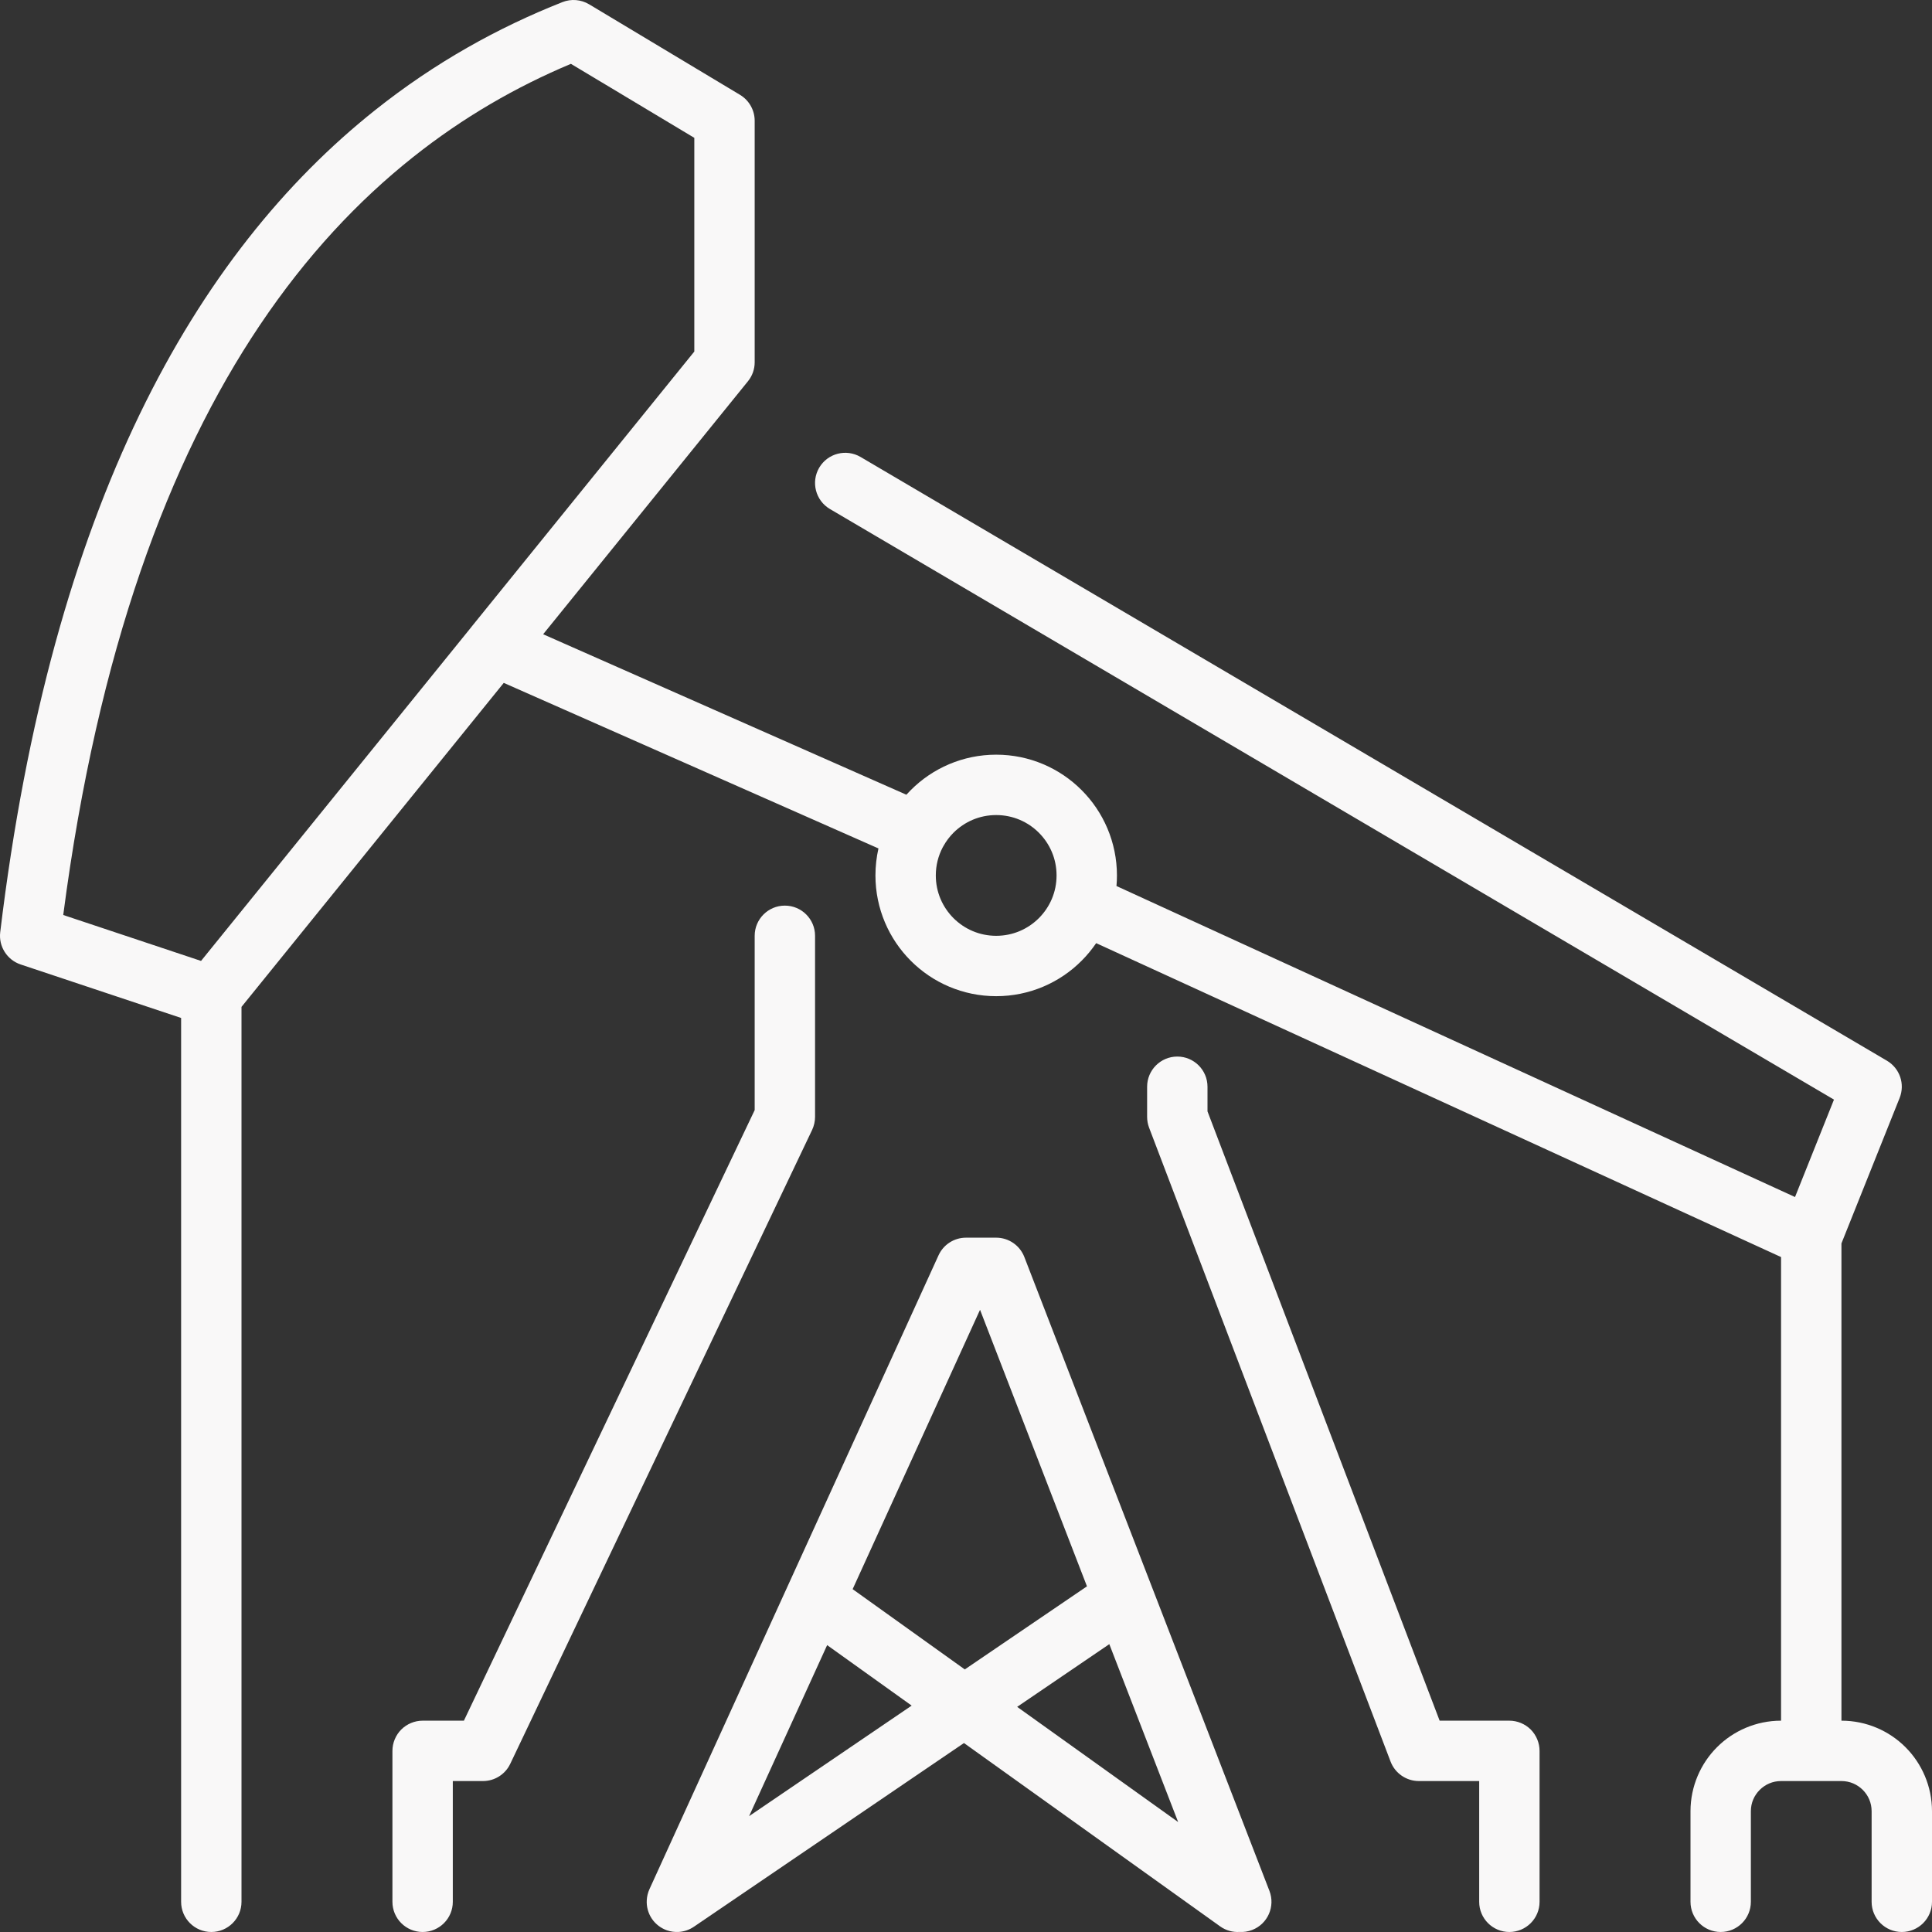 <svg width="150" height="150" viewBox="0 0 150 150" fill="none" xmlns="http://www.w3.org/2000/svg">
<rect x="0" y="0" width="150" height="150" fill="#333333" stroke="none"/>
<path fill-rule="evenodd" clip-rule="evenodd" d="M51.773 149.867C51.322 149.707 50.906 149.404 50.613 148.974C50.314 148.53 50.185 148.018 50.215 147.521C50.232 147.239 50.297 146.955 50.42 146.683L72.867 97.464C73.248 96.628 74.08 96.093 75 96.093H77.344C78.31 96.093 79.178 96.687 79.529 97.592L98.56 146.811C99.023 148.018 98.426 149.375 97.219 149.842C96.891 149.968 96.556 150.016 96.228 149.996C95.713 150.026 95.18 149.886 94.728 149.561L74.842 135.329L53.871 149.593C53.508 149.839 53.103 149.97 52.699 149.995C52.394 150.014 52.078 149.974 51.773 149.867ZM91.471 141.463L86.127 127.651L78.972 132.52L91.471 141.463ZM84.392 123.162L76.09 101.692L66.199 123.382L74.906 129.614L84.392 123.162ZM64.219 127.727L58.16 141.005L70.781 132.423L64.219 127.727ZM14.062 79.034L1.599 74.879C0.55 74.528 -0.118 73.479 0.017 72.376C2.015 55.787 5.8 42.612 10.839 32.179C15.879 21.748 22.183 14.065 29.138 8.54C33.767 4.855 38.683 2.131 43.67 0.163C44.349 -0.104 45.111 -0.041 45.738 0.334L57.457 7.365C58.16 7.788 58.593 8.553 58.593 9.375V28.125C58.593 28.666 58.412 29.178 58.072 29.599L42.17 49.243L70.371 61.702C70.482 61.578 70.599 61.457 70.717 61.339C72.404 59.646 74.76 58.592 77.344 58.593C79.928 58.592 82.283 59.646 83.971 61.339C85.664 63.028 86.719 65.387 86.719 67.968C86.719 68.245 86.707 68.52 86.683 68.791L139.365 92.937L142.389 85.374L64.435 39.52C63.322 38.864 62.947 37.427 63.603 36.311C64.26 35.196 65.695 34.823 66.814 35.479L146.502 82.354C147.498 82.942 147.92 84.168 147.486 85.245L142.969 96.539V133.593C144.902 133.592 146.678 134.383 147.943 135.653C149.209 136.918 150 138.69 150 140.624V147.655C150 148.95 148.951 149.999 147.656 149.999C146.361 149.999 145.312 148.95 145.312 147.655V140.624C145.312 139.97 145.055 139.398 144.627 138.967C144.193 138.539 143.625 138.282 142.969 138.28H138.281C137.625 138.282 137.057 138.539 136.623 138.967C136.195 139.398 135.937 139.97 135.937 140.624V147.655C135.937 148.95 134.889 149.999 133.594 149.999C132.299 149.999 131.25 148.95 131.25 147.655V140.624C131.25 138.69 132.041 136.918 133.307 135.653C134.572 134.383 136.348 133.592 138.281 133.593V97.598L85.107 73.226C84.767 73.719 84.392 74.179 83.971 74.597C82.283 76.29 79.928 77.344 77.344 77.343C74.76 77.344 72.404 76.29 70.717 74.597C69.023 72.908 67.969 70.55 67.969 67.968C67.969 67.249 68.051 66.547 68.203 65.872L39.111 53.019L18.75 78.174V147.655C18.75 148.95 17.701 149.999 16.406 149.999C15.111 149.999 14.062 148.95 14.062 147.655V79.034ZM36.668 48.59L53.906 27.294V10.702L44.326 4.956C40.107 6.727 35.976 9.09 32.056 12.209C27.802 15.59 23.789 19.86 20.168 25.254C13.142 35.719 7.599 50.452 4.91 71.04L15.609 74.606L36.533 48.761C36.574 48.701 36.621 48.644 36.668 48.59ZM73.189 65.795C72.849 66.443 72.656 67.179 72.656 67.968C72.656 69.27 73.177 70.427 74.027 71.283C74.883 72.135 76.043 72.655 77.344 72.656C78.644 72.655 79.805 72.135 80.66 71.283C81.51 70.427 82.031 69.27 82.031 67.968C82.031 66.666 81.51 65.509 80.66 64.654C79.805 63.802 78.644 63.282 77.344 63.281C76.043 63.282 74.883 63.802 74.027 64.654C73.722 64.96 73.465 65.303 73.254 65.679C73.23 65.718 73.207 65.757 73.189 65.795ZM119.531 147.655C119.531 148.95 118.482 149.999 117.187 149.999C115.892 149.999 114.844 148.95 114.844 147.655V138.28H110.156C109.189 138.28 108.31 137.677 107.965 136.771L89.215 87.553C89.115 87.292 89.062 86.996 89.062 86.718V84.374C89.062 83.08 90.111 82.031 91.406 82.031C92.701 82.031 93.75 83.08 93.75 84.374V86.287L111.773 133.593H117.187C117.803 133.593 118.406 133.843 118.846 134.28C119.279 134.716 119.531 135.32 119.531 135.937V147.655ZM58.593 72.656C58.593 71.361 59.642 70.312 60.937 70.312C62.232 70.312 63.281 71.361 63.281 72.656V86.718C63.281 87.06 63.199 87.417 63.053 87.726L39.615 136.945C39.228 137.761 38.402 138.28 37.5 138.28H35.156V147.655C35.156 148.95 34.107 149.999 32.812 149.999C31.517 149.999 30.468 148.95 30.468 147.655V135.937C30.468 135.32 30.72 134.716 31.154 134.28C31.593 133.843 32.197 133.593 32.812 133.593H36.017L58.593 86.189V72.656Z" fill="#F9F8F8"/>
</svg>
